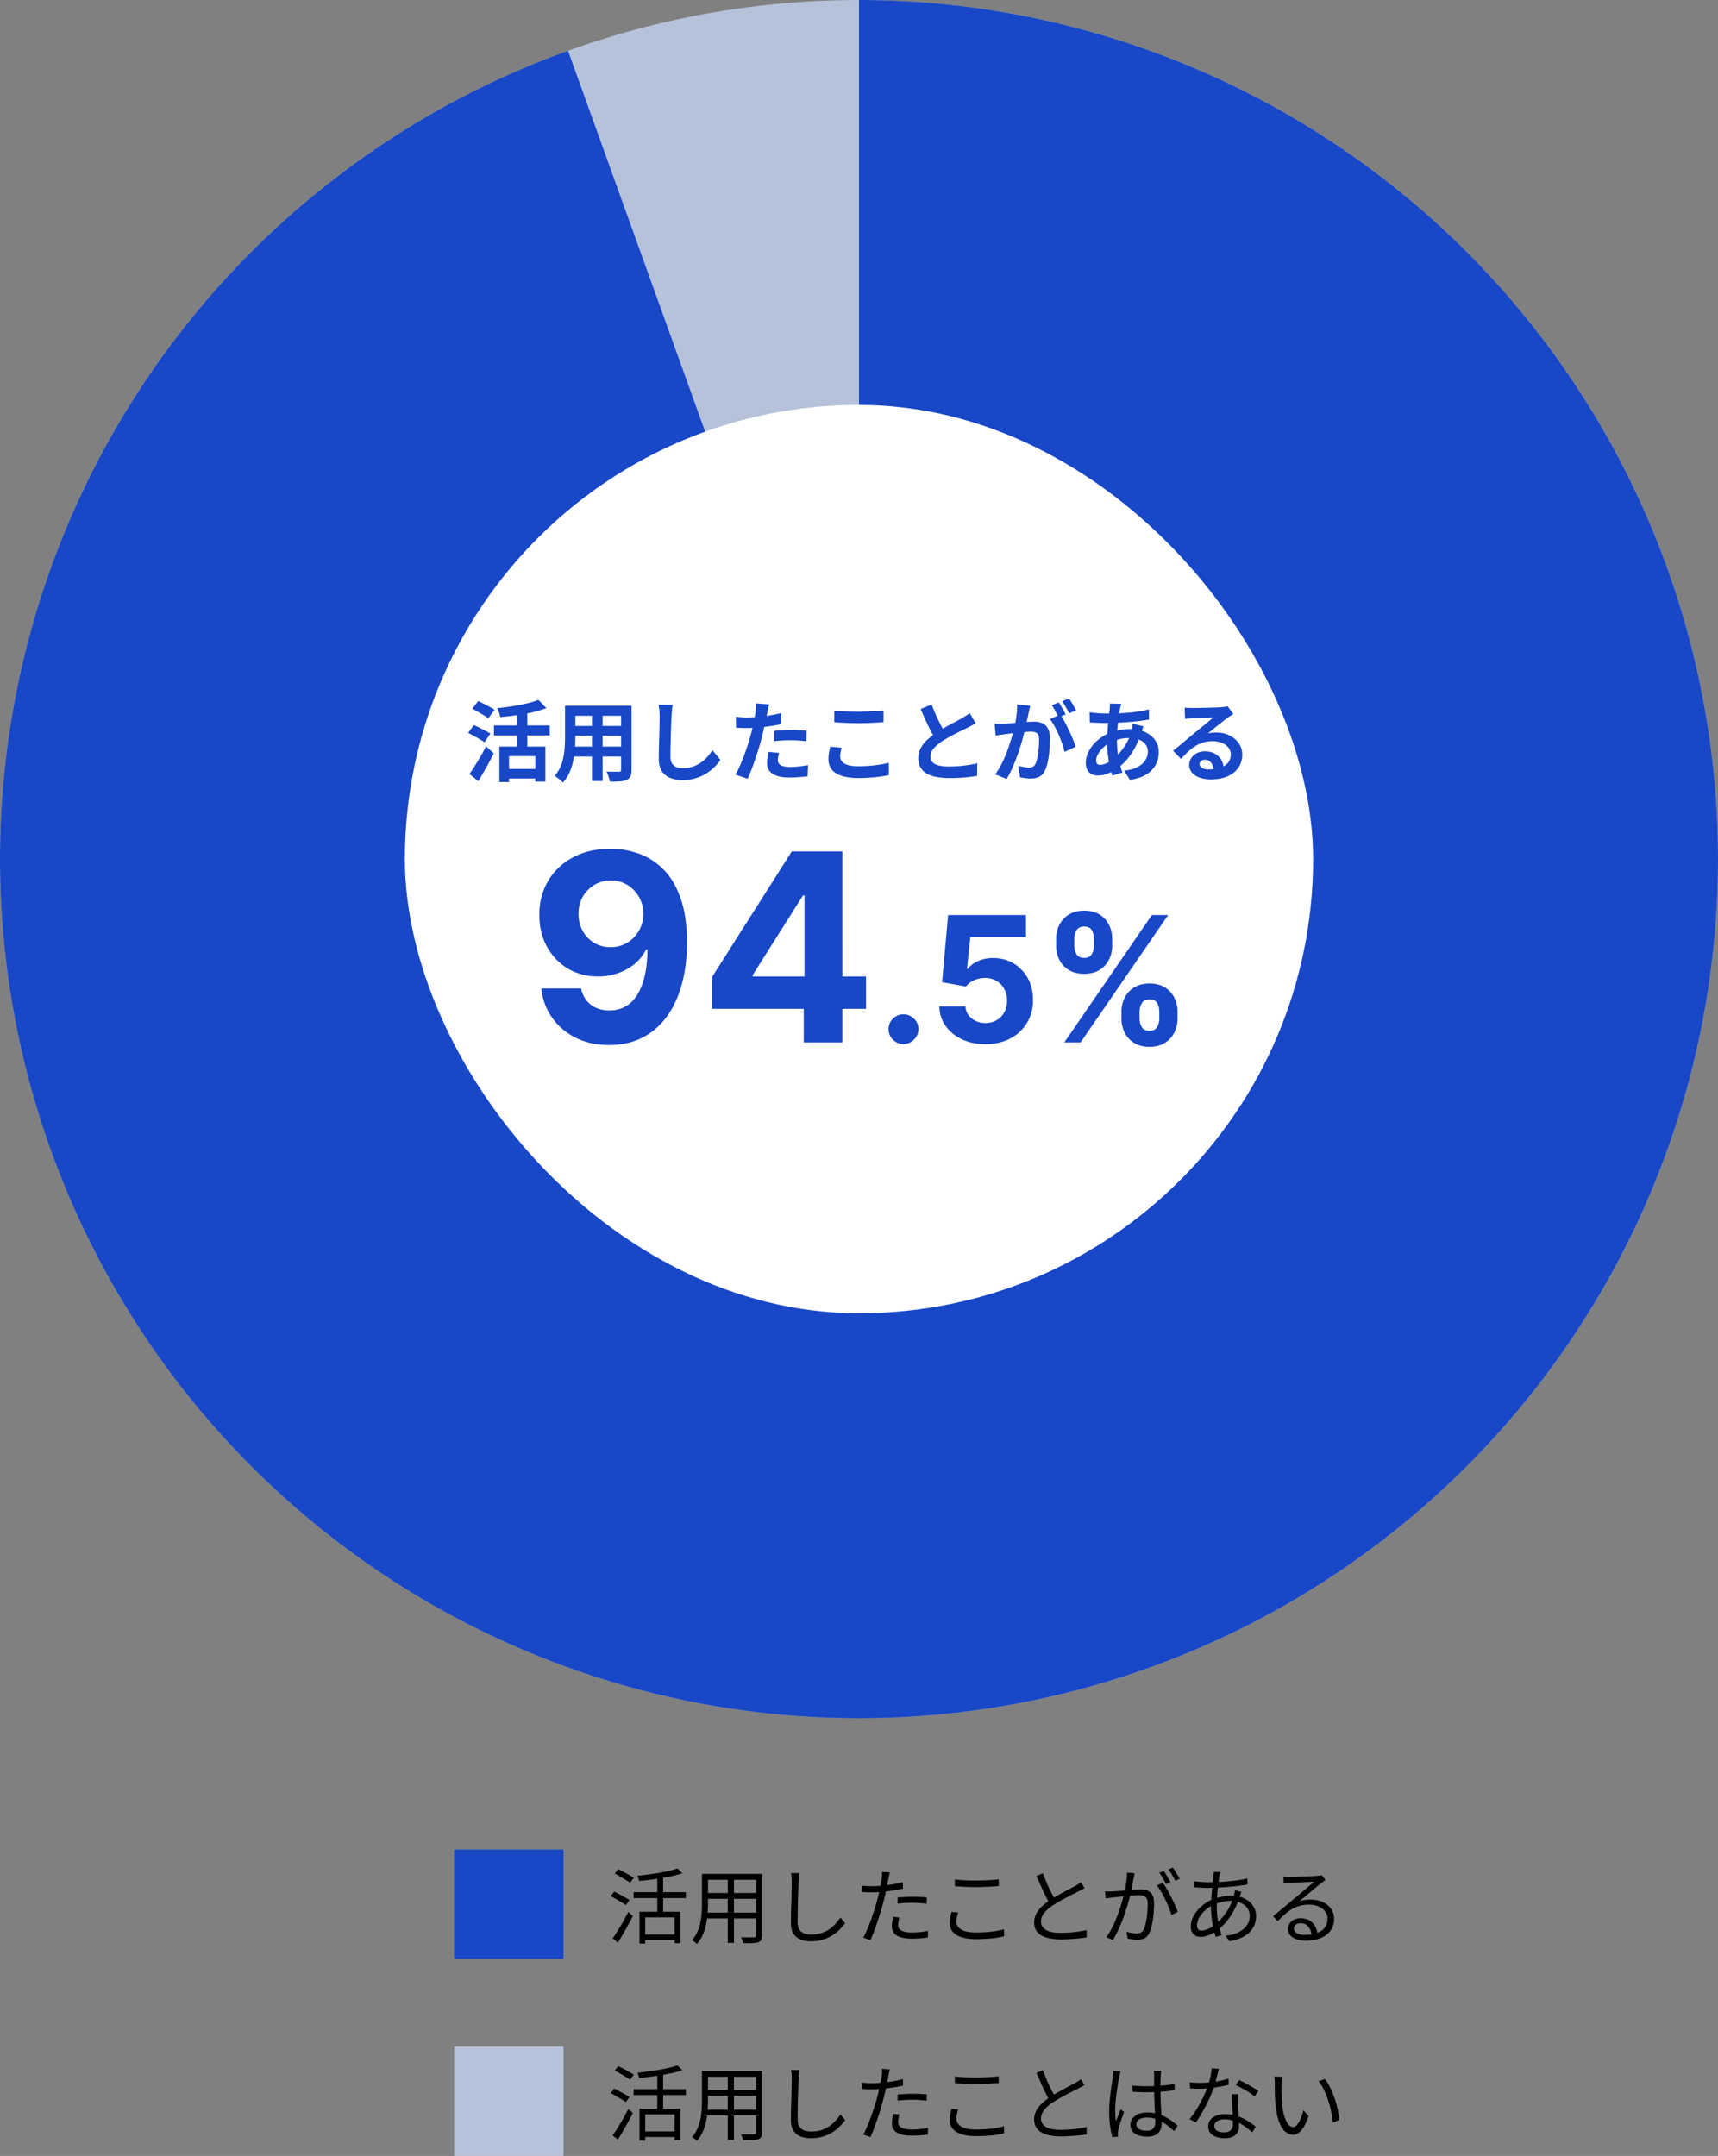 <svg width="314" height="394" fill="none" xmlns="http://www.w3.org/2000/svg"><rect width="100%" height="100%" fill="#808080" stroke="none"/><circle cx="157" cy="157" r="157" fill="#B6C2D9"/><path d="M157 0a157 157 0 1 1-53.182 9.282L157 157V0Z" fill="#1847C7"/><rect x="74" y="74" width="166" height="166" rx="83" fill="#fff"/><path d="M91.272 136.444h8.4v6.4h-1.84v-4.656h-4.8v4.736h-1.76v-6.48Zm7.12-8.544 1.472 1.504c-.779.299-1.643.56-2.592.784-.95.213-1.925.389-2.928.528-.992.139-1.963.251-2.912.336a4.166 4.166 0 0 0-.224-.816 5.9 5.9 0 0 0-.32-.816 73.81 73.81 0 0 0 2.064-.256 37.301 37.301 0 0 0 2.048-.336c.661-.128 1.28-.267 1.856-.416.576-.16 1.088-.331 1.536-.512Zm-3.84 1.808h1.824v7.744h-1.824v-7.744Zm-4.272 2.864h10.192v1.824H90.28v-1.824Zm2.256 7.952H98.6v1.744h-6.064v-1.744ZM86.328 129.5l1.088-1.392c.299.149.635.32 1.008.512s.736.384 1.088.576c.363.192.656.363.88.512l-1.136 1.552a9.584 9.584 0 0 0-.832-.544 68.76 68.76 0 0 0-1.072-.624 33.579 33.579 0 0 0-1.024-.592Zm-.768 4.432 1.04-1.424c.299.128.64.288 1.024.48s.757.384 1.12.576c.363.181.656.347.88.496l-1.072 1.6a8.656 8.656 0 0 0-.848-.544 41.695 41.695 0 0 0-1.088-.624c-.384-.213-.736-.4-1.056-.56Zm.24 7.52c.288-.405.603-.88.944-1.424.352-.555.71-1.141 1.072-1.76.363-.629.704-1.253 1.024-1.872l1.408 1.28a54.113 54.113 0 0 1-.896 1.712c-.31.587-.63 1.163-.96 1.728a39.21 39.21 0 0 1-.976 1.632l-1.616-1.296Zm18.576-12.48h9.808v1.84h-9.808v-1.84Zm0 3.696h9.84v1.792h-9.84v-1.792Zm-.032 3.776h9.936v1.808h-9.936v-1.808Zm-1.072-7.472h1.888v5.76c0 .629-.027 1.317-.08 2.064-.053.747-.16 1.499-.32 2.256a9.863 9.863 0 0 1-.688 2.144 6.54 6.54 0 0 1-1.184 1.824 2.724 2.724 0 0 0-.432-.432c-.192-.16-.389-.315-.592-.464a5.678 5.678 0 0 0-.496-.352 5.905 5.905 0 0 0 1.04-1.584 8.422 8.422 0 0 0 .56-1.808c.128-.629.208-1.253.24-1.872a26.33 26.33 0 0 0 .064-1.792v-5.744Zm10.24 0h1.92v11.696c0 .512-.064.907-.192 1.184-.128.288-.357.507-.688.656-.32.149-.731.245-1.232.288-.501.043-1.12.059-1.856.048a4.596 4.596 0 0 0-.24-.928 7.088 7.088 0 0 0-.384-.912l.928.032H113.112c.149 0 .251-.027.304-.08.064-.053.096-.155.096-.304v-11.68Zm-5.312.736h1.936v13.024H108.2v-13.024Zm14.736-.896c-.043.331-.085.688-.128 1.072a60.82 60.82 0 0 0-.08 1.056c-.011.437-.032.971-.064 1.6-.021.619-.043 1.269-.064 1.952-.011.683-.027 1.355-.048 2.016-.011.661-.016 1.237-.016 1.728 0 .533.096.96.288 1.28.203.309.469.533.8.672.331.128.704.192 1.12.192.661 0 1.264-.085 1.808-.256a6.18 6.18 0 0 0 2.688-1.76c.363-.395.688-.811.976-1.248l1.456 1.76a8.668 8.668 0 0 1-1.008 1.216 8.565 8.565 0 0 1-1.488 1.2 7.801 7.801 0 0 1-1.968.912c-.747.235-1.573.352-2.48.352-.875 0-1.637-.139-2.288-.416a3.21 3.21 0 0 1-1.504-1.248c-.352-.576-.528-1.317-.528-2.224 0-.437.005-.933.016-1.488.011-.565.027-1.152.048-1.76.021-.608.037-1.2.048-1.776.011-.587.021-1.115.032-1.584.011-.469.016-.843.016-1.12 0-.384-.016-.757-.048-1.12a7.301 7.301 0 0 0-.16-1.04l2.576.032Zm17.648-.08a9.443 9.443 0 0 0-.192.784c-.064.309-.112.549-.144.72-.075.363-.171.805-.288 1.328a55.51 55.51 0 0 1-.368 1.664 42.82 42.82 0 0 1-.4 1.68 33.793 33.793 0 0 1-.512 1.84 72.263 72.263 0 0 1-.656 2 50.045 50.045 0 0 1-.688 1.936 26.35 26.35 0 0 1-.688 1.632l-2.224-.752c.235-.405.485-.896.752-1.472.267-.587.523-1.216.768-1.888a40.606 40.606 0 0 0 1.248-3.84 29.119 29.119 0 0 0 .56-2.304c.075-.373.139-.72.192-1.04.064-.331.112-.619.144-.864.032-.299.053-.597.064-.896a4.927 4.927 0 0 0-.016-.72l2.448.192Zm-4.08 2.384c.651 0 1.328-.032 2.032-.096a29.985 29.985 0 0 0 2.128-.272 35.375 35.375 0 0 0 2.128-.416v2c-.661.149-1.365.277-2.112.384-.747.107-1.483.192-2.208.256a27.614 27.614 0 0 1-3.04.064 30.274 30.274 0 0 0-.896-.048l-.048-2c.416.043.773.075 1.072.096.299.021.613.032.944.032Zm5.024 2.448c.448-.043.944-.08 1.488-.112a26.99 26.99 0 0 1 1.584-.048c.459 0 .923.011 1.392.032.48.021.955.059 1.424.112l-.048 1.92a19.83 19.83 0 0 0-1.312-.128 15.77 15.77 0 0 0-1.44-.064c-.544 0-1.072.016-1.584.048-.501.021-1.003.064-1.504.128v-1.888Zm.864 4.032a6.916 6.916 0 0 0-.16.704 3.51 3.51 0 0 0-.064.624c0 .171.037.331.112.48.075.149.192.283.352.4.16.107.379.192.656.256.288.064.645.096 1.072.096.544 0 1.088-.027 1.632-.08.555-.064 1.12-.149 1.696-.256l-.08 2.048c-.448.053-.944.101-1.488.144a18.38 18.38 0 0 1-1.776.08c-1.344 0-2.373-.219-3.088-.656-.704-.448-1.056-1.077-1.056-1.888 0-.363.032-.731.096-1.104.064-.373.128-.72.192-1.04l1.904.192Zm10.096-7.728c.587.064 1.248.112 1.984.144.736.032 1.525.048 2.368.048.523 0 1.061-.011 1.616-.032a68.208 68.208 0 0 0 1.632-.08 31.7 31.7 0 0 0 1.392-.112v2.128a66.9 66.9 0 0 1-3.008.176c-.565.011-1.104.016-1.616.016a52.09 52.09 0 0 1-4.368-.176v-2.112Zm1.344 6.784a12.25 12.25 0 0 0-.192.816c-.053.267-.08.533-.08.8 0 .512.256.933.768 1.264.523.331 1.36.496 2.512.496.725 0 1.424-.027 2.096-.08a23.796 23.796 0 0 0 1.904-.224 15.189 15.189 0 0 0 1.616-.336l.016 2.256c-.469.107-.992.197-1.568.272-.576.085-1.2.149-1.872.192-.661.053-1.365.08-2.112.08-1.216 0-2.235-.133-3.056-.4-.821-.267-1.435-.651-1.84-1.152-.405-.512-.608-1.136-.608-1.872 0-.469.037-.896.112-1.28.075-.384.144-.725.208-1.024l2.096.192Zm24.496-4.48c-.235.149-.485.293-.752.432-.256.139-.533.283-.832.432-.245.128-.549.277-.912.448-.352.171-.736.363-1.152.576-.405.203-.816.421-1.232.656-.416.224-.805.453-1.168.688-.661.437-1.2.891-1.616 1.36-.405.469-.608.987-.608 1.552 0 .565.277 1.003.832 1.312.555.299 1.387.448 2.496.448.555 0 1.141-.021 1.76-.064a34.06 34.06 0 0 0 1.856-.208 18.944 18.944 0 0 0 1.616-.32l-.032 2.304a32.28 32.28 0 0 1-1.472.208c-.523.064-1.093.112-1.712.144-.608.032-1.259.048-1.952.048-.8 0-1.541-.064-2.224-.192a5.8 5.8 0 0 1-1.776-.592 3.15 3.15 0 0 1-1.184-1.12c-.277-.469-.416-1.045-.416-1.728s.149-1.301.448-1.856a5.843 5.843 0 0 1 1.216-1.536 15.552 15.552 0 0 1 2.928-2.064c.427-.245.843-.48 1.248-.704.416-.224.8-.427 1.152-.608.363-.192.661-.357.896-.496.309-.181.581-.347.816-.496.235-.149.459-.309.672-.48l1.104 1.856Zm-8.048-3.424c.267.704.544 1.381.832 2.032.299.651.592 1.259.88 1.824.299.565.571 1.072.816 1.52L171 135.196a31.274 31.274 0 0 1-.896-1.648 54.41 54.41 0 0 1-.928-1.92 72.606 72.606 0 0 1-.896-2.064l2-.816Zm18 .224a160.657 160.657 0 0 1-.288 1.328 27.49 27.49 0 0 1-.16.8c-.064.288-.128.581-.192.88-.053.288-.112.571-.176.848a59.037 59.037 0 0 1-.96 3.568 34.475 34.475 0 0 1-.72 2.096 39.75 39.75 0 0 1-.848 2.064 14.136 14.136 0 0 1-.96 1.792l-2.08-.832c.373-.501.72-1.061 1.04-1.68.331-.629.629-1.269.896-1.92.267-.661.501-1.312.704-1.952.213-.651.395-1.253.544-1.808.16-.555.283-1.029.368-1.424.149-.725.267-1.424.352-2.096.085-.672.117-1.307.096-1.904l2.384.24Zm5.504 1.616c.256.352.517.784.784 1.296a32.667 32.667 0 0 1 1.536 3.232c.213.523.379.976.496 1.36l-2.032.928c-.096-.448-.24-.944-.432-1.488a18.719 18.719 0 0 0-.64-1.648 18.603 18.603 0 0 0-.784-1.6 7.228 7.228 0 0 0-.832-1.264l1.904-.816Zm-12 1.664c.288.021.571.032.848.032l.864-.032c.267-.011.587-.027.96-.048.373-.032.768-.064 1.184-.096l1.28-.096c.427-.043.821-.075 1.184-.096.363-.021.661-.032.896-.032.576 0 1.077.096 1.504.288.427.181.763.496 1.008.944.256.448.384 1.056.384 1.824 0 .629-.027 1.312-.08 2.048-.053.736-.149 1.44-.288 2.112-.128.672-.309 1.243-.544 1.712-.256.555-.608.939-1.056 1.152-.437.213-.96.32-1.568.32-.299 0-.624-.027-.976-.08a14.298 14.298 0 0 1-.944-.144l-.336-2.112a11.813 11.813 0 0 0 1.392.288c.235.032.421.048.56.048.267 0 .501-.048.704-.144.203-.107.368-.288.496-.544.149-.309.272-.709.368-1.2a13.68 13.68 0 0 0 .208-1.584c.053-.576.08-1.125.08-1.648 0-.427-.064-.741-.192-.944a.837.837 0 0 0-.528-.4 2.649 2.649 0 0 0-.832-.112c-.245 0-.576.021-.992.064-.416.032-.864.075-1.344.128-.469.043-.907.091-1.312.144-.405.053-.72.091-.944.112-.235.043-.533.091-.896.144a17.91 17.91 0 0 0-.896.128l-.192-2.176Zm11.712-3.888c.139.192.283.421.432.688a29.963 29.963 0 0 1 .848 1.504l-1.296.56a23.98 23.98 0 0 0-.368-.736 31.316 31.316 0 0 0-.432-.8 5.48 5.48 0 0 0-.448-.688l1.264-.528Zm1.904-.72c.139.203.288.437.448.704.16.267.315.533.464.8.16.267.283.491.368.672l-1.264.544a34.365 34.365 0 0 0-.608-1.12 9.314 9.314 0 0 0-.688-1.088l1.28-.512Zm9.536.976-.128.448c-.032.139-.064.272-.096.4a35.646 35.646 0 0 0-.48 3.744c-.053.693-.08 1.376-.08 2.048 0 .832.043 1.6.128 2.304.085.693.203 1.339.352 1.936.16.587.331 1.147.512 1.68l-1.84.56c-.16-.48-.315-1.051-.464-1.712a26.682 26.682 0 0 1-.352-2.128 18.682 18.682 0 0 1-.144-2.32c0-.533.016-1.067.048-1.6.043-.544.085-1.077.128-1.6.043-.533.091-1.04.144-1.52.064-.491.117-.933.16-1.328.011-.149.021-.309.032-.48a3.48 3.48 0 0 0 0-.48l2.08.048Zm-2.848 1.776c1.013 0 1.963-.021 2.848-.064a31.722 31.722 0 0 0 2.576-.224 22.033 22.033 0 0 0 2.48-.464l.016 1.856c-.555.096-1.168.187-1.84.272-.661.075-1.355.139-2.08.192-.715.053-1.419.096-2.112.128a64.74 64.74 0 0 1-1.952.032c-.277 0-.592-.005-.944-.016l-1.024-.032a47.602 47.602 0 0 0-.864-.048l-.048-1.856c.181.021.443.053.784.096.341.032.704.064 1.088.096.395.021.752.032 1.072.032Zm6.896 2.336c-.032.096-.08.229-.144.4-.064.171-.128.347-.192.528l-.128.432c-.309.96-.688 1.84-1.136 2.64a12.45 12.45 0 0 1-1.424 2.08 9.885 9.885 0 0 1-1.52 1.44 9.089 9.089 0 0 1-1.792 1.04 5.117 5.117 0 0 1-2.032.432 2.43 2.43 0 0 1-1.072-.24 1.87 1.87 0 0 1-.8-.752c-.192-.352-.288-.795-.288-1.328 0-.576.117-1.141.352-1.696.235-.555.56-1.083.976-1.584a7.22 7.22 0 0 1 1.456-1.328 7.145 7.145 0 0 1 1.792-.928 10.764 10.764 0 0 1 3.568-.64c.992 0 1.877.181 2.656.544.789.363 1.408.859 1.856 1.488.448.629.672 1.365.672 2.208a5.24 5.24 0 0 1-.272 1.664 4.241 4.241 0 0 1-.896 1.488c-.405.459-.944.853-1.616 1.184-.672.331-1.499.571-2.48.72l-1.056-1.68c1.024-.117 1.856-.347 2.496-.688.64-.352 1.104-.773 1.392-1.264.299-.491.448-.997.448-1.52 0-.469-.128-.891-.384-1.264-.245-.373-.619-.672-1.12-.896-.491-.235-1.099-.352-1.824-.352-.725 0-1.376.08-1.952.24-.565.16-1.04.331-1.424.512a5.528 5.528 0 0 0-1.424.976 4.846 4.846 0 0 0-.976 1.216c-.235.427-.352.821-.352 1.184 0 .256.059.453.176.592.117.128.304.192.56.192.384 0 .827-.123 1.328-.368a6.592 6.592 0 0 0 1.488-1.072 11.317 11.317 0 0 0 1.632-1.92c.512-.747.933-1.675 1.264-2.784.032-.107.064-.245.096-.416.032-.171.059-.341.08-.512.032-.181.053-.325.064-.432l1.952.464Zm7.536-3.424c.224.032.464.053.72.064.256.011.501.016.736.016h.768c.341-.011.725-.021 1.152-.032l1.296-.032c.427-.011.811-.021 1.152-.032l.816-.048c.331-.032.592-.059.784-.08a3.06 3.06 0 0 0 .432-.096l1.04 1.424a24.91 24.91 0 0 1-.56.352 6.312 6.312 0 0 0-.56.384c-.213.149-.469.347-.768.592l-.96.752-.976.784c-.309.256-.592.485-.848.688.267-.064.523-.107.768-.128.245-.032.496-.048.752-.048.907 0 1.717.176 2.432.528.725.352 1.296.832 1.712 1.44.427.597.64 1.285.64 2.064 0 .843-.213 1.605-.64 2.288-.427.683-1.072 1.227-1.936 1.632-.853.405-1.925.608-3.216.608-.736 0-1.403-.107-2-.32-.587-.213-1.051-.517-1.392-.912a2.063 2.063 0 0 1-.512-1.392c0-.437.117-.843.352-1.216a2.73 2.73 0 0 1 1.008-.928c.437-.235.939-.352 1.504-.352.736 0 1.355.149 1.856.448a2.93 2.93 0 0 1 1.168 1.168c.277.491.421 1.029.432 1.616l-1.872.256c-.011-.587-.16-1.056-.448-1.408-.277-.363-.651-.544-1.12-.544-.299 0-.539.08-.72.24-.181.149-.272.325-.272.528 0 .299.149.539.448.72.299.181.688.272 1.168.272.907 0 1.664-.107 2.272-.32.608-.224 1.061-.539 1.36-.944.309-.416.464-.907.464-1.472 0-.48-.149-.901-.448-1.264-.288-.363-.683-.645-1.184-.848-.501-.203-1.067-.304-1.696-.304-.619 0-1.184.08-1.696.24a5.752 5.752 0 0 0-1.456.656 8.685 8.685 0 0 0-1.328 1.024 17.02 17.02 0 0 0-1.28 1.328l-1.456-1.504a92.2 92.2 0 0 1 .976-.784 71.91 71.91 0 0 0 1.104-.928l1.072-.896c.341-.288.629-.528.864-.72.224-.181.485-.395.784-.64.299-.245.608-.496.928-.752.32-.267.624-.517.912-.752.288-.245.528-.453.72-.624-.16 0-.368.005-.624.016s-.539.021-.848.032l-.912.032c-.299.011-.581.027-.848.048a31.928 31.928 0 0 0-1.312.08 8.517 8.517 0 0 0-.64.08l-.064-2.08ZM111.616 155.114c1.796 0 3.523.301 5.182.903 1.671.602 3.159 1.563 4.466 2.881 1.318 1.318 2.358 3.068 3.12 5.25.772 2.17 1.164 4.835 1.176 7.994 0 2.966-.336 5.614-1.006 7.943-.659 2.318-1.608 4.29-2.847 5.915-1.238 1.625-2.733 2.864-4.483 3.716-1.75.841-3.704 1.261-5.863 1.261-2.33 0-4.387-.449-6.171-1.346-1.784-.909-3.221-2.142-4.312-3.699-1.08-1.568-1.733-3.33-1.96-5.284h7.278c.284 1.272.881 2.261 1.79 2.966.909.693 2.034 1.039 3.375 1.039 2.273 0 4-.988 5.182-2.965 1.181-1.989 1.778-4.711 1.789-8.165h-.238a8.378 8.378 0 0 1-2.114 2.642 9.825 9.825 0 0 1-3.051 1.687 10.906 10.906 0 0 1-3.631.597c-2.057 0-3.892-.483-5.505-1.449-1.614-.966-2.887-2.295-3.819-3.989-.931-1.693-1.397-3.625-1.397-5.795-.012-2.341.528-4.426 1.619-6.256 1.091-1.829 2.614-3.261 4.568-4.295 1.966-1.046 4.25-1.563 6.852-1.551Zm.052 5.795c-1.148 0-2.171.273-3.069.818a6.05 6.05 0 0 0-2.113 2.199c-.512.921-.762 1.949-.75 3.085 0 1.148.25 2.182.75 3.103a5.977 5.977 0 0 0 2.079 2.181c.887.535 1.898.802 3.034.802a5.825 5.825 0 0 0 4.262-1.79 6.3 6.3 0 0 0 1.278-1.96 6.07 6.07 0 0 0 .46-2.353 6.27 6.27 0 0 0-.784-3.034 5.997 5.997 0 0 0-2.113-2.216c-.898-.557-1.909-.835-3.034-.835Zm18.477 23.455v-5.813l14.574-22.96h5.011v8.045h-2.966l-9.187 14.54v.273h20.71v5.915h-28.142Zm16.756 6.136v-7.909l.136-2.574v-24.426h6.92V190.5h-7.056Zm18.235.295c-.75 0-1.394-.265-1.931-.795a2.653 2.653 0 0 1-.796-1.932c0-.742.265-1.379.796-1.909a2.652 2.652 0 0 1 1.931-.795c.728 0 1.364.265 1.909.795.546.53.819 1.167.819 1.909 0 .5-.129.959-.387 1.375a2.94 2.94 0 0 1-.988.989c-.409.242-.86.363-1.353.363Zm14.969.023c-1.606 0-3.038-.295-4.295-.886-1.25-.591-2.243-1.405-2.978-2.443-.734-1.038-1.117-2.228-1.147-3.569h4.772c.053.902.432 1.633 1.137 2.194.704.56 1.541.841 2.511.841.773 0 1.455-.171 2.046-.512a3.652 3.652 0 0 0 1.397-1.443c.341-.621.512-1.333.512-2.136 0-.819-.175-1.538-.523-2.159a3.683 3.683 0 0 0-1.421-1.455c-.606-.348-1.299-.527-2.079-.534a4.94 4.94 0 0 0-1.989.42c-.636.281-1.132.663-1.488 1.148l-4.375-.784 1.102-12.273h14.227v4.023h-10.17l-.603 5.83h.137c.409-.576 1.026-1.053 1.852-1.432.826-.379 1.75-.568 2.773-.568 1.401 0 2.651.329 3.75.988a7.123 7.123 0 0 1 2.602 2.716c.636 1.144.951 2.462.943 3.955.008 1.568-.356 2.962-1.091 4.181-.727 1.213-1.746 2.167-3.056 2.864-1.303.689-2.819 1.034-4.546 1.034Zm24.864-4.682v-1.227c0-.932.197-1.788.591-2.568a4.677 4.677 0 0 1 1.738-1.886c.765-.478 1.697-.716 2.796-.716 1.113 0 2.049.234 2.807.704a4.512 4.512 0 0 1 1.727 1.887c.394.78.591 1.64.591 2.579v1.227c0 .932-.197 1.792-.591 2.58a4.605 4.605 0 0 1-1.739 1.875c-.765.477-1.697.716-2.795.716-1.114 0-2.049-.239-2.807-.716a4.623 4.623 0 0 1-1.727-1.875 5.688 5.688 0 0 1-.591-2.58Zm3.307-1.227v1.227c0 .538.128 1.046.386 1.523.265.477.742.716 1.432.716.689 0 1.159-.235 1.409-.705.257-.469.386-.981.386-1.534v-1.227c0-.553-.121-1.068-.363-1.545-.243-.478-.72-.716-1.432-.716-.682 0-1.156.238-1.421.716a3.13 3.13 0 0 0-.397 1.545Zm-15.25-12.091v-1.227c0-.939.2-1.799.602-2.58a4.683 4.683 0 0 1 1.738-1.886c.766-.47 1.69-.705 2.773-.705 1.121 0 2.061.235 2.818.705a4.604 4.604 0 0 1 1.728 1.886c.394.781.591 1.641.591 2.58v1.227c0 .94-.201 1.799-.603 2.58a4.603 4.603 0 0 1-1.738 1.875c-.758.462-1.69.693-2.796.693-1.106 0-2.041-.235-2.807-.705a4.72 4.72 0 0 1-1.727-1.875 5.71 5.71 0 0 1-.579-2.568Zm3.329-1.227v1.227c0 .553.129 1.065.386 1.534.266.47.732.705 1.398.705.697 0 1.171-.235 1.421-.705.257-.469.386-.981.386-1.534v-1.227c0-.553-.121-1.068-.364-1.546-.242-.477-.723-.715-1.443-.715-.674 0-1.14.242-1.398.727a3.23 3.23 0 0 0-.386 1.534Zm-1.829 18.909 16-23.273h2.977l-16 23.273h-2.977ZM83 338h20v20H83z" fill="#1847C7"/><path d="M116.88 349.365h7.485v5.745h-1.08v-4.71h-5.355v4.785h-1.05v-5.82Zm6.93-7.905.9.87c-.69.24-1.48.45-2.37.63-.88.18-1.795.335-2.745.465a79 79 0 0 1-2.76.33c-.03-.13-.08-.29-.15-.48-.06-.19-.12-.35-.18-.48.64-.07 1.305-.15 1.995-.24.69-.09 1.36-.19 2.01-.3.65-.12 1.255-.245 1.815-.375.57-.13 1.065-.27 1.485-.42Zm-3.675 1.29h1.065v7.215h-1.065v-7.215Zm-4.335 3.045h9.555v1.08H115.8v-1.08Zm1.8 7.725h6.18v1.02h-6.18v-1.02Zm-5.235-11.13.63-.795c.31.14.64.305.99.495.36.19.705.38 1.035.57.33.18.6.34.81.48l-.66.93a7.69 7.69 0 0 0-.81-.525c-.32-.2-.655-.4-1.005-.6-.35-.21-.68-.395-.99-.555Zm-.735 4.125.615-.825c.3.14.625.305.975.495s.685.375 1.005.555c.33.18.6.34.81.48l-.63.93c-.2-.14-.46-.305-.78-.495s-.655-.385-1.005-.585c-.35-.21-.68-.395-.99-.555Zm.345 7.725c.27-.38.57-.835.9-1.365.34-.54.68-1.11 1.02-1.71.34-.61.655-1.195.945-1.755l.825.735c-.26.53-.55 1.08-.87 1.65a66.87 66.87 0 0 1-1.86 3.21l-.96-.765Zm16.965-11.79h9.705v1.08h-9.705v-1.08Zm0 3.495h9.675v1.065h-9.675v-1.065Zm-.09 3.585h9.795v1.065h-9.795v-1.065Zm-.555-7.08h1.11v5.445c0 .57-.025 1.18-.075 1.83-.05.65-.145 1.31-.285 1.98a8.478 8.478 0 0 1-.615 1.905c-.27.61-.63 1.165-1.08 1.665-.05-.08-.13-.17-.24-.27l-.33-.27a1.37 1.37 0 0 0-.3-.195c.42-.47.75-.98.99-1.53s.42-1.115.54-1.695c.12-.59.195-1.175.225-1.755.04-.58.06-1.135.06-1.665v-5.445Zm9.9 0h1.11v11.22c0 .36-.055.635-.165.825-.1.19-.275.335-.525.435-.25.09-.6.145-1.05.165-.45.02-1.03.025-1.74.015a4.29 4.29 0 0 0-.165-.54c-.07-.21-.145-.39-.225-.54.35.01.685.015 1.005.015.33.01.615.01.855 0h.495c.15-.01.255-.04.315-.09.06-.05.09-.145.09-.285v-11.22Zm-5.19.405h1.14v12.21h-1.14v-12.21Zm13.095-.54c-.04.25-.07.505-.09.765-.02.25-.035.5-.045.75-.02.42-.04.94-.06 1.56-.02.62-.04 1.28-.06 1.98a142.933 142.933 0 0 0-.06 3.93c0 .55.105.99.315 1.32.21.33.5.565.87.705s.795.21 1.275.21c.68 0 1.295-.085 1.845-.255.55-.18 1.04-.415 1.47-.705.43-.3.81-.635 1.14-1.005.34-.37.645-.75.915-1.14l.855 1.02c-.26.36-.58.735-.96 1.125-.37.38-.81.735-1.32 1.065-.51.33-1.1.6-1.77.81-.66.21-1.4.315-2.22.315-.71 0-1.34-.11-1.89-.33-.55-.22-.98-.575-1.29-1.065-.31-.49-.465-1.14-.465-1.95a104.148 104.148 0 0 1 .06-3.18c.02-.58.035-1.145.045-1.695l.03-1.545c.01-.47.015-.86.015-1.17 0-.28-.01-.55-.03-.81-.02-.26-.05-.5-.09-.72l1.515.015Zm16.545-.12c-.05.17-.1.375-.15.615l-.12.585c-.07.36-.155.78-.255 1.26-.09.47-.195.965-.315 1.485-.11.52-.235 1.03-.375 1.53-.13.53-.29 1.11-.48 1.74-.19.62-.39 1.245-.6 1.875a36.158 36.158 0 0 1-1.26 3.255l-1.32-.45c.23-.39.46-.855.69-1.395.24-.55.47-1.135.69-1.755.23-.62.44-1.235.63-1.845.2-.62.37-1.19.51-1.71.1-.35.195-.72.285-1.11.09-.39.175-.77.255-1.14.08-.38.145-.725.195-1.035.06-.32.105-.58.135-.78.03-.21.05-.43.06-.66a3.57 3.57 0 0 0-.015-.585l1.44.12Zm-3.33 2.505c.56 0 1.16-.025 1.8-.075.65-.06 1.31-.145 1.98-.255.67-.11 1.315-.245 1.935-.405v1.185c-.62.14-1.27.26-1.95.36-.68.1-1.35.18-2.01.24a23.26 23.26 0 0 1-2.685.06c-.28-.02-.555-.035-.825-.045l-.045-1.17c.36.04.68.07.96.09.29.01.57.015.84.015Zm4.74 2.07c.4-.04.835-.07 1.305-.09.48-.03.96-.045 1.44-.045.44 0 .88.01 1.32.03.45.02.875.055 1.275.105l-.03 1.14c-.38-.05-.785-.09-1.215-.12-.43-.04-.865-.06-1.305-.06-.47 0-.94.015-1.41.045-.46.02-.92.055-1.38.105v-1.11Zm.315 3.645c-.06.24-.11.475-.15.705-.04.23-.06.445-.06.645 0 .18.03.355.09.525.07.16.195.305.375.435s.435.235.765.315c.34.08.775.12 1.305.12.49 0 .985-.025 1.485-.075.5-.05.98-.125 1.44-.225l-.045 1.215a20.061 20.061 0 0 1-2.895.21c-1.18 0-2.085-.18-2.715-.54-.63-.37-.945-.925-.945-1.665 0-.29.02-.58.06-.87.05-.29.105-.59.165-.9l1.125.105Zm10.155-6.945c.54.07 1.145.12 1.815.15.68.03 1.395.045 2.145.045.48 0 .96-.01 1.44-.03.49-.02.955-.045 1.395-.075.45-.04.855-.075 1.215-.105v1.23c-.34.02-.735.045-1.185.075-.45.03-.925.055-1.425.075-.49.02-.97.03-1.44.03-.75 0-1.45-.015-2.1-.045-.65-.04-1.27-.08-1.86-.12v-1.23Zm.6 6.045c-.1.3-.18.59-.24.87-.05.28-.075.56-.075.84 0 .57.295 1.035.885 1.395.59.36 1.485.54 2.685.54.69 0 1.355-.025 1.995-.075a19.7 19.7 0 0 0 1.755-.21c.54-.09 1-.195 1.38-.315l.015 1.29c-.36.1-.805.19-1.335.27-.52.08-1.1.14-1.74.18-.64.05-1.32.075-2.04.075-1.01 0-1.875-.11-2.595-.33-.72-.22-1.27-.545-1.65-.975-.38-.43-.57-.96-.57-1.59 0-.39.035-.76.105-1.11.07-.35.14-.675.21-.975l1.215.12Zm23.085-4.47c-.17.11-.35.215-.54.315-.19.1-.395.205-.615.315-.25.14-.56.3-.93.48a44.837 44.837 0 0 0-2.445 1.29c-.42.24-.815.48-1.185.72-.7.45-1.25.925-1.65 1.425-.39.5-.585 1.035-.585 1.605 0 .62.295 1.115.885 1.485.6.36 1.49.54 2.67.54.55 0 1.12-.02 1.71-.06.59-.05 1.155-.115 1.695-.195.55-.08 1.015-.165 1.395-.255v1.335c-.37.07-.81.13-1.32.18-.5.06-1.04.105-1.62.135-.58.04-1.18.06-1.8.06-.71 0-1.36-.06-1.95-.18a5.201 5.201 0 0 1-1.545-.525 2.693 2.693 0 0 1-1.005-.945c-.24-.4-.36-.88-.36-1.44 0-.55.115-1.055.345-1.515.23-.47.56-.915.99-1.335.43-.42.94-.825 1.53-1.215.38-.26.785-.51 1.215-.75a94.26 94.26 0 0 1 2.46-1.35l.93-.48c.21-.13.4-.245.57-.345.17-.11.335-.23.495-.36l.66 1.065Zm-7.59-2.715c.23.64.475 1.265.735 1.875.27.61.54 1.18.81 1.71.28.53.535 1 .765 1.41l-1.035.615c-.25-.41-.515-.895-.795-1.455s-.56-1.155-.84-1.785c-.28-.63-.555-1.255-.825-1.875l1.185-.495Zm16.74.015c-.02.14-.045.29-.075.45l-.09.45c-.04.17-.085.41-.135.72s-.11.64-.18.99c-.06.34-.125.67-.195.99-.11.42-.24.9-.39 1.44-.14.53-.31 1.1-.51 1.71-.19.6-.405 1.215-.645 1.845-.24.62-.505 1.235-.795 1.845-.29.61-.605 1.19-.945 1.74l-1.215-.495c.34-.45.66-.96.96-1.53.3-.57.575-1.16.825-1.77a32.536 32.536 0 0 0 1.185-3.495c.15-.52.265-.965.345-1.335.14-.59.255-1.21.345-1.86.09-.65.135-1.26.135-1.83l1.38.135Zm5.16 1.74c.24.3.49.68.75 1.14.27.46.53.945.78 1.455.26.51.495 1.005.705 1.485.22.48.39.895.51 1.245l-1.155.555c-.11-.39-.265-.83-.465-1.32-.19-.49-.41-.985-.66-1.485-.24-.51-.495-.99-.765-1.44-.26-.46-.525-.84-.795-1.14l1.095-.495Zm-10.56 1.56a16.268 16.268 0 0 0 1.35 0c.22-.01.505-.025.855-.045.36-.03.745-.06 1.155-.09.41-.04.82-.075 1.23-.105.41-.04.785-.07 1.125-.09.34-.03.61-.045.81-.045.45 0 .855.075 1.215.225.37.14.665.395.885.765.23.36.345.88.345 1.56 0 .59-.03 1.23-.09 1.92-.06.68-.155 1.33-.285 1.95-.12.61-.285 1.125-.495 1.545-.23.5-.53.83-.9.99-.37.17-.8.255-1.29.255-.29 0-.6-.025-.93-.075-.32-.04-.6-.085-.84-.135l-.195-1.26c.21.07.43.13.66.18.23.04.45.075.66.105.21.02.38.03.51.03.28 0 .53-.045.75-.135.22-.1.41-.315.57-.645.16-.34.29-.765.39-1.275.11-.51.19-1.055.24-1.635.05-.58.075-1.14.075-1.68 0-.46-.065-.805-.195-1.035a.976.976 0 0 0-.555-.465 2.66 2.66 0 0 0-.84-.12c-.25 0-.59.02-1.02.06-.43.03-.89.07-1.38.12-.49.04-.945.085-1.365.135-.41.05-.73.085-.96.105-.18.02-.405.05-.675.09-.26.03-.485.06-.675.09l-.135-1.29Zm10.74-3.735c.13.17.265.38.405.63.15.24.3.49.45.75.15.25.275.475.375.675l-.825.36c-.09-.2-.205-.425-.345-.675-.14-.25-.285-.5-.435-.75-.15-.25-.295-.47-.435-.66l.81-.33Zm1.65-.615a30.543 30.543 0 0 1 .9 1.41c.15.24.27.455.36.645l-.81.36c-.16-.33-.355-.685-.585-1.065-.23-.39-.45-.725-.66-1.005l.795-.345Zm8.73.825c-.04.09-.075.2-.105.33-.02.12-.045.235-.075.345-.08.41-.16.93-.24 1.56-.08.63-.145 1.305-.195 2.025-.05.71-.075 1.41-.075 2.1 0 .64.04 1.265.12 1.875.09.61.2 1.195.33 1.755.14.55.285 1.06.435 1.53l-1.08.33c-.15-.45-.29-.97-.42-1.56-.13-.6-.235-1.225-.315-1.875-.08-.66-.12-1.305-.12-1.935 0-.52.015-1.05.045-1.59.04-.54.085-1.065.135-1.575.05-.52.095-1.005.135-1.455.05-.45.095-.84.135-1.17l.03-.39c.01-.13.01-.24 0-.33l1.26.03Zm-2.43 1.86c.88 0 1.75-.025 2.61-.075.86-.05 1.685-.125 2.475-.225.8-.1 1.55-.23 2.25-.39l.015 1.11c-.54.09-1.125.175-1.755.255-.62.07-1.255.135-1.905.195-.65.05-1.29.09-1.92.12-.63.03-1.225.045-1.785.045-.21 0-.465-.005-.765-.015-.3-.02-.6-.035-.9-.045-.3-.02-.555-.035-.765-.045l-.03-1.125c.18.03.425.06.735.09s.625.055.945.075c.32.02.585.03.795.03Zm6.255 1.755c-.03.06-.065.145-.105.255-.03.1-.065.205-.105.315a14.981 14.981 0 0 1-1.17 2.82c-.42.76-.875 1.44-1.365 2.04a9.589 9.589 0 0 1-1.515 1.485c-.49.37-1.02.68-1.59.93-.57.25-1.12.375-1.65.375-.32 0-.615-.07-.885-.21-.27-.14-.485-.35-.645-.63-.16-.28-.24-.63-.24-1.05 0-.51.11-1.015.33-1.515.22-.51.52-.99.9-1.44.39-.45.83-.85 1.32-1.2.5-.36 1.03-.65 1.59-.87.49-.18 1.02-.325 1.59-.435.58-.11 1.11-.165 1.59-.165.95 0 1.77.165 2.46.495.69.33 1.22.78 1.59 1.35.38.56.57 1.19.57 1.89 0 .54-.095 1.055-.285 1.545-.18.49-.47.94-.87 1.35-.39.4-.895.745-1.515 1.035-.62.29-1.365.505-2.235.645l-.645-1.005c.91-.09 1.69-.3 2.34-.63.65-.33 1.155-.75 1.515-1.26.36-.51.54-1.09.54-1.74 0-.49-.135-.94-.405-1.35-.27-.41-.665-.74-1.185-.99-.51-.26-1.14-.39-1.89-.39-.63 0-1.215.075-1.755.225-.53.15-.985.31-1.365.48-.56.25-1.075.585-1.545 1.005-.46.42-.825.875-1.095 1.365-.27.48-.405.95-.405 1.41 0 .31.07.545.21.705.15.15.365.225.645.225.37 0 .785-.105 1.245-.315.47-.21.95-.53 1.44-.96.67-.58 1.29-1.29 1.86-2.13.58-.84 1.04-1.87 1.38-3.09.02-.08.04-.17.06-.27l.06-.315c.03-.11.045-.205.045-.285l1.185.3Zm7.665-2.79a10.678 10.678 0 0 0 1.065.06c.15 0 .395-.005.735-.015.35-.01.74-.02 1.17-.03a58.9 58.9 0 0 1 1.305-.045 160.896 160.896 0 0 0 1.935-.105c.22-.02.39-.04.51-.06.12-.02.22-.04.3-.06l.69.87c-.13.09-.27.185-.42.285-.14.1-.28.21-.42.33-.19.14-.445.345-.765.615-.32.26-.675.555-1.065.885a587.296 587.296 0 0 1-2.13 1.785c.35-.12.7-.2 1.05-.24a7.53 7.53 0 0 1 1.035-.075c.83 0 1.565.155 2.205.465.65.3 1.155.715 1.515 1.245.37.53.555 1.135.555 1.815 0 .8-.21 1.5-.63 2.1-.42.6-1.015 1.06-1.785 1.38-.77.33-1.685.495-2.745.495-.68 0-1.265-.09-1.755-.27-.49-.18-.87-.43-1.14-.75a1.71 1.71 0 0 1-.39-1.11c0-.34.095-.66.285-.96.19-.3.46-.54.81-.72.35-.18.755-.27 1.215-.27.67 0 1.225.14 1.665.42.44.27.78.63 1.02 1.08.24.44.375.915.405 1.425l-1.08.18c-.04-.64-.24-1.165-.6-1.575-.35-.42-.825-.63-1.425-.63-.34 0-.625.095-.855.285-.23.19-.345.415-.345.675 0 .36.185.645.555.855.37.21.85.315 1.44.315.85 0 1.585-.115 2.205-.345.63-.23 1.11-.565 1.44-1.005.34-.44.51-.97.51-1.59 0-.49-.145-.93-.435-1.32-.29-.39-.69-.695-1.2-.915-.5-.23-1.075-.345-1.725-.345-.63 0-1.195.07-1.695.21-.5.13-.97.32-1.41.57-.43.25-.86.565-1.29.945-.42.37-.87.795-1.35 1.275l-.855-.885c.31-.25.65-.53 1.02-.84.38-.32.76-.635 1.14-.945l1.05-.885c.33-.28.605-.51.825-.69.21-.17.47-.385.78-.645a243.116 243.116 0 0 0 1.95-1.665l.75-.63c-.16 0-.395.01-.705.03-.31.01-.655.025-1.035.045-.38.01-.76.025-1.14.045-.37.02-.71.04-1.02.06-.3.01-.53.02-.69.03l-.495.03c-.17.01-.335.03-.495.06l-.045-1.245Z" fill="#000"/><path fill="#B6C2D9" d="M83 374h20v20H83z"/><path d="M116.88 385.365h7.485v5.745h-1.08v-4.71h-5.355v4.785h-1.05v-5.82Zm6.93-7.905.9.87c-.69.24-1.48.45-2.37.63-.88.18-1.795.335-2.745.465a79 79 0 0 1-2.76.33c-.03-.13-.08-.29-.15-.48-.06-.19-.12-.35-.18-.48.64-.07 1.305-.15 1.995-.24.69-.09 1.36-.19 2.01-.3.65-.12 1.255-.245 1.815-.375.57-.13 1.065-.27 1.485-.42Zm-3.675 1.29h1.065v7.215h-1.065v-7.215Zm-4.335 3.045h9.555v1.08H115.8v-1.08Zm1.8 7.725h6.18v1.02h-6.18v-1.02Zm-5.235-11.13.63-.795c.31.14.64.305.99.495.36.19.705.38 1.035.57.33.18.6.34.81.48l-.66.93a7.69 7.69 0 0 0-.81-.525c-.32-.2-.655-.4-1.005-.6-.35-.21-.68-.395-.99-.555Zm-.735 4.125.615-.825c.3.14.625.305.975.495s.685.375 1.005.555c.33.18.6.34.81.48l-.63.93c-.2-.14-.46-.305-.78-.495s-.655-.385-1.005-.585c-.35-.21-.68-.395-.99-.555Zm.345 7.725c.27-.38.57-.835.9-1.365.34-.54.68-1.11 1.02-1.71.34-.61.655-1.195.945-1.755l.825.735c-.26.53-.55 1.08-.87 1.65a66.87 66.87 0 0 1-1.86 3.21l-.96-.765Zm16.965-11.79h9.705v1.08h-9.705v-1.08Zm0 3.495h9.675v1.065h-9.675v-1.065Zm-.09 3.585h9.795v1.065h-9.795v-1.065Zm-.555-7.08h1.11v5.445c0 .57-.025 1.18-.075 1.83-.05.65-.145 1.31-.285 1.98a8.478 8.478 0 0 1-.615 1.905c-.27.61-.63 1.165-1.08 1.665-.05-.08-.13-.17-.24-.27l-.33-.27a1.37 1.37 0 0 0-.3-.195c.42-.47.75-.98.99-1.53s.42-1.115.54-1.695c.12-.59.195-1.175.225-1.755.04-.58.06-1.135.06-1.665v-5.445Zm9.9 0h1.11v11.22c0 .36-.055.635-.165.825-.1.19-.275.335-.525.435-.25.09-.6.145-1.05.165-.45.02-1.03.025-1.74.015a4.29 4.29 0 0 0-.165-.54c-.07-.21-.145-.39-.225-.54.35.01.685.015 1.005.015.33.01.615.01.855 0h.495c.15-.01.255-.04.315-.09.06-.05.09-.145.09-.285v-11.22Zm-5.19.405h1.14v12.21h-1.14v-12.21Zm13.095-.54c-.04.25-.07.505-.09.765-.02.25-.035.5-.045.75-.02.42-.04.94-.06 1.56-.02.62-.04 1.28-.06 1.98a142.933 142.933 0 0 0-.06 3.93c0 .55.105.99.315 1.32.21.33.5.565.87.705s.795.21 1.275.21c.68 0 1.295-.085 1.845-.255.55-.18 1.04-.415 1.47-.705.43-.3.81-.635 1.14-1.005.34-.37.645-.75.915-1.14l.855 1.02c-.26.36-.58.735-.96 1.125-.37.38-.81.735-1.32 1.065-.51.33-1.1.6-1.77.81-.66.21-1.4.315-2.22.315-.71 0-1.34-.11-1.89-.33-.55-.22-.98-.575-1.29-1.065-.31-.49-.465-1.14-.465-1.95a104.148 104.148 0 0 1 .06-3.18c.02-.58.035-1.145.045-1.695l.03-1.545c.01-.47.015-.86.015-1.17 0-.28-.01-.55-.03-.81-.02-.26-.05-.5-.09-.72l1.515.015Zm16.545-.12c-.05.17-.1.375-.15.615l-.12.585c-.07.36-.155.78-.255 1.26-.09.47-.195.965-.315 1.485-.11.52-.235 1.03-.375 1.53-.13.53-.29 1.11-.48 1.74-.19.62-.39 1.245-.6 1.875a36.158 36.158 0 0 1-1.26 3.255l-1.32-.45c.23-.39.46-.855.69-1.395.24-.55.47-1.135.69-1.755.23-.62.44-1.235.63-1.845.2-.62.37-1.19.51-1.71.1-.35.195-.72.285-1.11.09-.39.175-.77.255-1.14.08-.38.145-.725.195-1.035.06-.32.105-.58.135-.78.03-.21.05-.43.06-.66a3.57 3.57 0 0 0-.015-.585l1.44.12Zm-3.33 2.505c.56 0 1.16-.025 1.8-.075.65-.06 1.31-.145 1.98-.255.67-.11 1.315-.245 1.935-.405v1.185c-.62.14-1.27.26-1.95.36-.68.1-1.35.18-2.01.24a23.26 23.26 0 0 1-2.685.06c-.28-.02-.555-.035-.825-.045l-.045-1.17c.36.04.68.07.96.09.29.01.57.015.84.015Zm4.74 2.07c.4-.04.835-.07 1.305-.09.48-.03.96-.045 1.44-.045.44 0 .88.01 1.32.03.45.02.875.055 1.275.105l-.03 1.14c-.38-.05-.785-.09-1.215-.12-.43-.04-.865-.06-1.305-.06-.47 0-.94.015-1.41.045-.46.02-.92.055-1.38.105v-1.11Zm.315 3.645c-.06.24-.11.475-.15.705-.04.23-.06.445-.06.645 0 .18.03.355.09.525.07.16.195.305.375.435s.435.235.765.315c.34.08.775.12 1.305.12.49 0 .985-.025 1.485-.075.5-.05.98-.125 1.44-.225l-.045 1.215a20.061 20.061 0 0 1-2.895.21c-1.18 0-2.085-.18-2.715-.54-.63-.37-.945-.925-.945-1.665 0-.29.02-.58.06-.87.05-.29.105-.59.165-.9l1.125.105Zm10.155-6.945c.54.07 1.145.12 1.815.15.68.03 1.395.045 2.145.045.48 0 .96-.01 1.44-.03.49-.02.955-.045 1.395-.075.45-.04.855-.075 1.215-.105v1.23c-.34.02-.735.045-1.185.075-.45.03-.925.055-1.425.075-.49.02-.97.03-1.44.03-.75 0-1.45-.015-2.1-.045-.65-.04-1.27-.08-1.86-.12v-1.23Zm.6 6.045c-.1.3-.18.59-.24.87-.05.28-.075.56-.075.84 0 .57.295 1.035.885 1.395.59.36 1.485.54 2.685.54.69 0 1.355-.025 1.995-.075a19.7 19.7 0 0 0 1.755-.21c.54-.09 1-.195 1.38-.315l.015 1.29c-.36.1-.805.19-1.335.27-.52.08-1.1.14-1.74.18-.64.05-1.32.075-2.04.075-1.01 0-1.875-.11-2.595-.33-.72-.22-1.27-.545-1.65-.975-.38-.43-.57-.96-.57-1.59 0-.39.035-.76.105-1.11.07-.35.14-.675.21-.975l1.215.12Zm23.085-4.47c-.17.11-.35.215-.54.315-.19.1-.395.205-.615.315-.25.14-.56.3-.93.48a44.837 44.837 0 0 0-2.445 1.29c-.42.24-.815.48-1.185.72-.7.45-1.25.925-1.65 1.425-.39.5-.585 1.035-.585 1.605 0 .62.295 1.115.885 1.485.6.36 1.49.54 2.67.54.55 0 1.12-.02 1.71-.06.59-.05 1.155-.115 1.695-.195.55-.08 1.015-.165 1.395-.255v1.335c-.37.07-.81.13-1.32.18-.5.06-1.04.105-1.62.135-.58.04-1.18.06-1.8.06-.71 0-1.36-.06-1.95-.18a5.201 5.201 0 0 1-1.545-.525 2.693 2.693 0 0 1-1.005-.945c-.24-.4-.36-.88-.36-1.44 0-.55.115-1.055.345-1.515.23-.47.56-.915.99-1.335.43-.42.94-.825 1.53-1.215.38-.26.785-.51 1.215-.75a94.26 94.26 0 0 1 2.46-1.35l.93-.48c.21-.13.4-.245.57-.345.17-.11.335-.23.495-.36l.66 1.065Zm-7.59-2.715c.23.64.475 1.265.735 1.875.27.61.54 1.18.81 1.71.28.53.535 1 .765 1.41l-1.035.615c-.25-.41-.515-.895-.795-1.455s-.56-1.155-.84-1.785c-.28-.63-.555-1.255-.825-1.875l1.185-.495Zm16.365 2.805a26.514 26.514 0 0 0 2.55.12c.9 0 1.795-.035 2.685-.105.89-.07 1.715-.18 2.475-.33v1.155c-.8.13-1.645.225-2.535.285-.88.06-1.765.095-2.655.105-.43 0-.85-.01-1.26-.03-.4-.02-.82-.045-1.26-.075v-1.125Zm5.25-2.685-.06.45-.03.45c-.01.18-.02.41-.03.69-.01.28-.015.58-.015.9v.915c0 .57.01 1.14.03 1.71.02.57.045 1.125.075 1.665s.055 1.05.075 1.53c.03.47.045.9.045 1.29 0 .3-.045.595-.135.885-.08.29-.22.55-.42.78-.19.23-.455.41-.795.54-.33.14-.745.21-1.245.21-1.01 0-1.785-.19-2.325-.57-.53-.38-.795-.905-.795-1.575 0-.42.12-.8.36-1.14.25-.35.6-.625 1.05-.825.46-.2 1.02-.3 1.68-.3.64 0 1.225.075 1.755.225.54.14 1.035.33 1.485.57.46.23.88.49 1.26.78.38.28.73.56 1.05.84l-.66 1.005c-.52-.5-1.045-.935-1.575-1.305-.52-.37-1.06-.66-1.62-.87a5.042 5.042 0 0 0-1.785-.315c-.57 0-1.035.115-1.395.345-.35.22-.525.51-.525.87 0 .38.17.675.51.885.34.2.78.3 1.32.3.43 0 .76-.07.99-.21.24-.14.405-.33.495-.57.1-.24.15-.525.15-.855 0-.27-.01-.635-.03-1.095-.02-.46-.045-.96-.075-1.5-.03-.55-.055-1.11-.075-1.68-.02-.57-.03-1.105-.03-1.605v-2.505a7.768 7.768 0 0 0-.06-.915h1.35Zm-7.41.09c-.03.08-.065.185-.105.315-.03.12-.06.245-.09.375-.02.13-.04.24-.06.33-.06.28-.125.615-.195 1.005l-.195 1.245c-.07.44-.135.89-.195 1.35-.05.45-.09.885-.12 1.305a16.136 16.136 0 0 0-.015 2.175c.03.33.07.68.12 1.05.08-.23.17-.475.27-.735l.3-.78c.11-.26.205-.49.285-.69l.615.48-.405 1.155-.405 1.215c-.12.38-.205.695-.255.945-.02.1-.04.215-.06.345-.01.13-.01.24 0 .33v.255c.01.1.02.19.03.27l-1.05.075c-.15-.54-.285-1.21-.405-2.01-.11-.81-.165-1.72-.165-2.73 0-.56.025-1.14.075-1.74.06-.61.125-1.205.195-1.785.08-.58.155-1.11.225-1.59l.195-1.2c.02-.17.04-.35.06-.54.02-.19.03-.365.03-.525l1.32.105Zm12.63 1.995c.28.04.575.07.885.09.31.01.625.015.945.015a19.739 19.739 0 0 0 3.48-.315c.6-.12 1.19-.275 1.77-.465l.03 1.125c-.49.13-1.03.25-1.62.36-.58.11-1.185.2-1.815.27-.62.06-1.235.09-1.845.09h-.87c-.3-.01-.595-.025-.885-.045l-.075-1.125Zm5.31-2.445-.225.915c-.09.37-.19.76-.3 1.17-.1.4-.21.78-.33 1.14-.24.72-.545 1.48-.915 2.28-.37.79-.765 1.56-1.185 2.31-.42.75-.835 1.405-1.245 1.965l-1.155-.6c.33-.39.66-.835.99-1.335.34-.5.655-1.025.945-1.575.3-.55.57-1.09.81-1.62.24-.53.44-1.015.6-1.455.16-.48.31-1.02.45-1.62.14-.61.22-1.175.24-1.695l1.32.12Zm3.54 4.635c-.01.31-.02.59-.03.84 0 .24.005.5.015.78.01.24.02.55.03.93.02.37.04.765.06 1.185.02.41.035.805.045 1.185.02.38.03.695.03.945 0 .4-.09.765-.27 1.095-.18.33-.465.59-.855.78-.38.2-.88.3-1.5.3-.55 0-1.05-.08-1.5-.24a2.448 2.448 0 0 1-1.095-.705c-.27-.32-.405-.725-.405-1.215 0-.47.13-.87.39-1.2.27-.34.63-.6 1.08-.78.46-.18.97-.27 1.53-.27.84 0 1.61.12 2.31.36.71.23 1.345.525 1.905.885.57.36 1.06.715 1.47 1.065l-.645 1.02c-.29-.26-.615-.53-.975-.81a7.62 7.62 0 0 0-1.17-.765c-.43-.24-.89-.435-1.38-.585a5.301 5.301 0 0 0-1.56-.225c-.55 0-.995.115-1.335.345-.34.23-.51.515-.51.855 0 .35.145.635.435.855.29.22.725.33 1.305.33.42 0 .75-.065.99-.195.24-.14.41-.32.51-.54.11-.23.165-.48.165-.75 0-.28-.01-.645-.03-1.095-.01-.45-.03-.93-.06-1.44-.02-.52-.045-1.035-.075-1.545-.02-.52-.035-.985-.045-1.395h1.17Zm3 .405c-.27-.24-.61-.49-1.02-.75-.41-.26-.835-.505-1.275-.735-.43-.24-.81-.435-1.14-.585l.615-.915c.27.12.57.265.9.435a24.145 24.145 0 0 1 1.905 1.095c.29.17.52.325.69.465l-.675.99Zm5.04-3.6c-.02.12-.04.27-.06.45-.01.18-.025.36-.045.54-.01.18-.015.335-.015.465-.01.31-.015.665-.015 1.065l.03 1.23c.02.42.05.84.09 1.26.08.83.215 1.56.405 2.19.19.62.42 1.105.69 1.455.28.35.595.525.945.525.19 0 .375-.085.555-.255.18-.18.35-.415.51-.705.17-.3.32-.63.45-.99.14-.37.255-.74.345-1.11l.945 1.065c-.3.85-.605 1.525-.915 2.025-.3.49-.61.845-.93 1.065-.31.22-.635.33-.975.33-.47 0-.925-.17-1.365-.51-.44-.35-.82-.91-1.14-1.68-.32-.78-.55-1.815-.69-3.105-.05-.44-.09-.915-.12-1.425-.02-.51-.035-.995-.045-1.455v-1.125c0-.17-.005-.39-.015-.66-.01-.27-.04-.495-.09-.675l1.455.03Zm7.815.42c.27.34.525.74.765 1.2.25.45.475.935.675 1.455.21.51.395 1.04.555 1.59.17.55.305 1.1.405 1.65.11.54.19 1.06.24 1.56l-1.2.495c-.06-.68-.165-1.37-.315-2.07-.15-.71-.335-1.395-.555-2.055-.22-.67-.475-1.3-.765-1.89a7.58 7.58 0 0 0-.975-1.53l1.17-.405Z" fill="#000"/></svg>